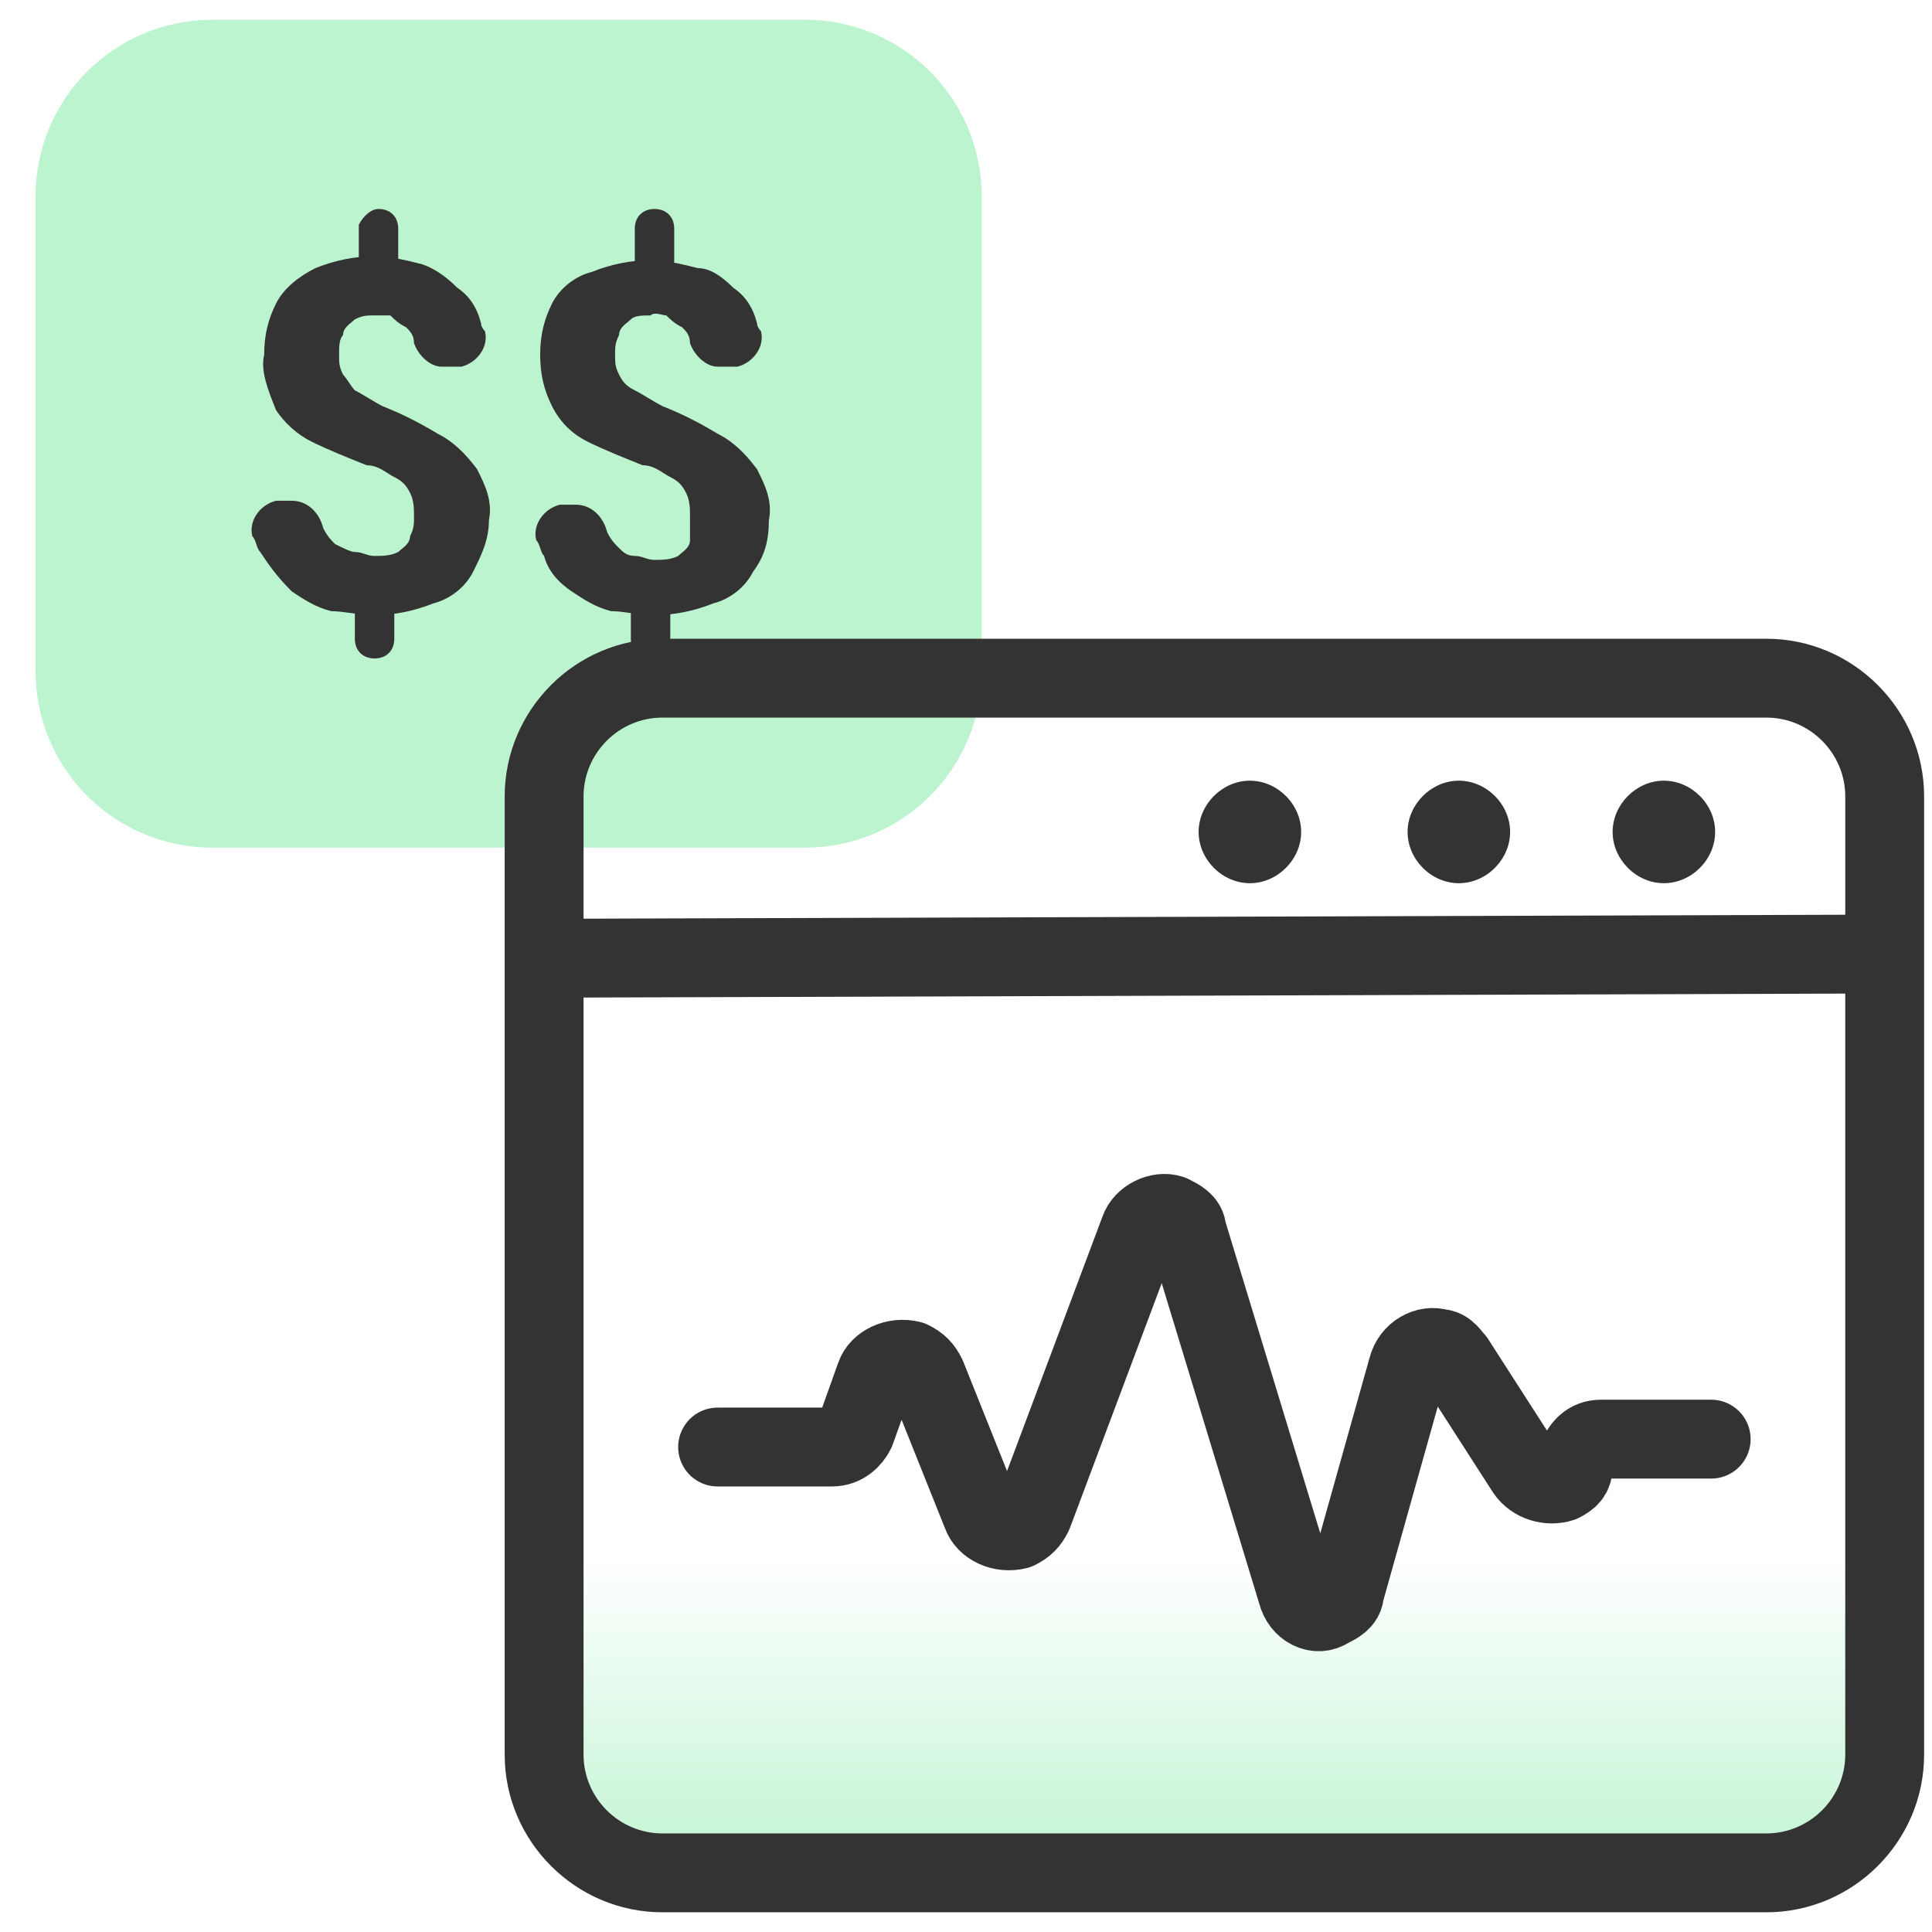 <?xml version="1.0" encoding="utf-8"?>
<!-- Generator: Adobe Illustrator 28.2.0, SVG Export Plug-In . SVG Version: 6.00 Build 0)  -->
<svg version="1.1" id="Layer_1" xmlns="http://www.w3.org/2000/svg" xmlns:xlink="http://www.w3.org/1999/xlink" x="0px" y="0px"
	 viewBox="0 0 49 49" style="enable-background:new 0 0 49 49;" xml:space="preserve">
<style type="text/css">
	.st0{clip-path:url(#SVGID_00000106863750546371644370000003947875702429577142_);}
	.st1{fill:#BDF4D0;}
	.st2{fill:#333333;}
	.st3{fill:url(#SVGID_00000013888101601503178040000001531075516041613219_);}
	.st4{fill-rule:evenodd;clip-rule:evenodd;fill:#333333;}
	.st5{fill:none;stroke:#333333;stroke-width:2;stroke-linecap:round;stroke-linejoin:round;}
</style>
<g>
	<defs>
		<rect id="SVGID_1_" x="0.9" y="0.5" width="48" height="48"/>
	</defs>
	<clipPath id="SVGID_00000049944342144158701700000009494657308901752968_">
		<use xlink:href="#SVGID_1_"  style="overflow:visible;"/>
	</clipPath>
	<g style="clip-path:url(#SVGID_00000049944342144158701700000009494657308901752968_);">
		<path class="st1" d="M24.9,17V5c0-2.5-2-4.5-4.5-4.5h-15c-2.5,0-4.5,2-4.5,4.5c0,0,0,0,0,0v12c0,2.5,2,4.5,4.5,4.5c0,0,0,0,0,0h15
			C22.9,21.5,24.9,19.5,24.9,17z"/>
		<path class="st2" d="M9.6,5.3c0.3,0,0.5,0.2,0.5,0.5v0.8C10.1,6.8,9.9,7,9.6,7C9.3,7,9.1,6.8,9.1,6.5V5.7C9.2,5.5,9.4,5.3,9.6,5.3
			z M9.5,15.1c0.3,0,0.5,0.2,0.5,0.5v0.6c0,0.3-0.2,0.5-0.5,0.5c0,0,0,0,0,0c-0.3,0-0.5-0.2-0.5-0.5c0,0,0,0,0,0v-0.6
			C9,15.3,9.2,15,9.5,15.1z M10.5,13.1c0-0.2,0-0.4-0.1-0.6c-0.1-0.2-0.2-0.3-0.4-0.4c-0.2-0.1-0.4-0.3-0.7-0.3
			c-0.5-0.2-1-0.4-1.4-0.6c-0.4-0.2-0.7-0.5-0.9-0.8C6.8,9.9,6.6,9.4,6.7,9c0-0.5,0.1-0.9,0.3-1.3C7.2,7.3,7.6,7,8,6.8
			c0.5-0.2,1-0.3,1.5-0.3c0.4,0,0.8,0.1,1.2,0.2C11,6.8,11.3,7,11.6,7.3c0.3,0.2,0.5,0.5,0.6,0.9c0,0.1,0.1,0.2,0.1,0.2
			c0.1,0.4-0.2,0.8-0.6,0.9c-0.1,0-0.2,0-0.2,0h-0.3c-0.3,0-0.6-0.3-0.7-0.6c0-0.2-0.1-0.3-0.2-0.4C10.1,8.2,10,8.1,9.9,8
			C9.8,8,9.6,8,9.5,8C9.3,8,9.2,8,9,8.1C8.9,8.2,8.7,8.3,8.7,8.5C8.6,8.6,8.6,8.8,8.6,9c0,0.2,0,0.3,0.1,0.5C8.8,9.6,8.9,9.8,9,9.9
			c0.2,0.1,0.5,0.3,0.7,0.4c0.5,0.2,0.9,0.4,1.4,0.7c0.4,0.2,0.7,0.5,1,0.9c0.2,0.4,0.4,0.8,0.3,1.3c0,0.5-0.2,0.9-0.4,1.3
			c-0.2,0.4-0.6,0.7-1,0.8c-0.5,0.2-1,0.3-1.5,0.3c-0.4,0-0.8-0.1-1.1-0.1c-0.4-0.1-0.7-0.3-1-0.5C7,14.6,6.8,14.3,6.6,14
			c-0.1-0.1-0.1-0.3-0.2-0.4c-0.1-0.4,0.2-0.8,0.6-0.9c0.1,0,0.1,0,0.2,0h0.2c0.4,0,0.7,0.3,0.8,0.7c0.1,0.2,0.2,0.3,0.3,0.4
			C8.7,13.9,8.9,14,9,14c0.2,0,0.3,0.1,0.5,0.1c0.2,0,0.4,0,0.6-0.1c0.1-0.1,0.3-0.2,0.3-0.4C10.5,13.4,10.5,13.3,10.5,13.1
			L10.5,13.1z"/>
		<path class="st2" d="M16.6,5.3c0.3,0,0.5,0.2,0.5,0.5v0.8c0,0.3-0.2,0.5-0.5,0.5c-0.3,0-0.5-0.2-0.5-0.5V5.8
			C16.1,5.5,16.3,5.3,16.6,5.3z M16.5,15.1c0.3,0,0.5,0.2,0.5,0.5v0.6c0,0.3-0.2,0.5-0.5,0.5c0,0,0,0,0,0c-0.3,0-0.5-0.2-0.5-0.5
			v-0.6C16,15.3,16.2,15.1,16.5,15.1z M17.5,13.1c0-0.2,0-0.4-0.1-0.6c-0.1-0.2-0.2-0.3-0.4-0.4c-0.2-0.1-0.4-0.3-0.7-0.3
			c-0.5-0.2-1-0.4-1.4-0.6c-0.4-0.2-0.7-0.5-0.9-0.9c-0.2-0.4-0.3-0.8-0.3-1.3c0-0.5,0.1-0.9,0.3-1.3c0.2-0.4,0.6-0.7,1-0.8
			c0.5-0.2,1-0.3,1.5-0.3c0.4,0,0.8,0.1,1.2,0.2C18,6.8,18.3,7,18.6,7.3c0.3,0.2,0.5,0.5,0.6,0.9c0,0.1,0.1,0.2,0.1,0.2
			c0.1,0.4-0.2,0.8-0.6,0.9c-0.1,0-0.2,0-0.2,0h-0.3c-0.3,0-0.6-0.3-0.7-0.6c0-0.2-0.1-0.3-0.2-0.4C17.1,8.2,17,8.1,16.9,8
			c-0.1,0-0.3-0.1-0.4,0c-0.2,0-0.4,0-0.5,0.1c-0.1,0.1-0.3,0.2-0.3,0.4c-0.1,0.2-0.1,0.3-0.1,0.5c0,0.2,0,0.3,0.1,0.5
			c0.1,0.2,0.2,0.3,0.4,0.4c0.2,0.1,0.5,0.3,0.7,0.4c0.5,0.2,0.9,0.4,1.4,0.7c0.4,0.2,0.7,0.5,1,0.9c0.2,0.4,0.4,0.8,0.3,1.3
			c0,0.5-0.1,0.9-0.4,1.3c-0.2,0.4-0.6,0.7-1,0.8c-0.5,0.2-1,0.3-1.5,0.3c-0.4,0-0.8-0.1-1.1-0.1c-0.4-0.1-0.7-0.3-1-0.5
			c-0.3-0.2-0.6-0.5-0.7-0.9c-0.1-0.1-0.1-0.3-0.2-0.4c-0.1-0.4,0.2-0.8,0.6-0.9c0.1,0,0.1,0,0.2,0h0.2c0.4,0,0.7,0.3,0.8,0.7
			c0.1,0.2,0.2,0.3,0.3,0.4c0.1,0.1,0.2,0.2,0.4,0.2c0.2,0,0.3,0.1,0.5,0.1c0.2,0,0.4,0,0.6-0.1c0.1-0.1,0.3-0.2,0.3-0.4
			C17.5,13.4,17.5,13.3,17.5,13.1L17.5,13.1z"/>
		
			<linearGradient id="SVGID_00000067211858095737351880000010328744455748115587_" gradientUnits="userSpaceOnUse" x1="30.84" y1="397.84" x2="30.84" y2="389.5" gradientTransform="matrix(1 0 0 1 0 -350)">
			<stop  offset="0" style="stop-color:#BDF4D0"/>
			<stop  offset="1" style="stop-color:#BDF4D0;stop-opacity:0"/>
		</linearGradient>
		<path style="fill:url(#SVGID_00000067211858095737351880000010328744455748115587_);" d="M14.8,15.3h32c0.6,0,1,0.4,1,1v29.8
			c0,0.6-0.4,1-1,1h-32c-0.6,0-1-0.4-1-1V16.3C13.8,15.7,14.3,15.3,14.8,15.3z"/>
		<path class="st2" d="M31.7,19.8L31.7,19.8c0.7,0,1.3,0.6,1.3,1.3l0,0c0,0.7-0.6,1.3-1.3,1.3l0,0c-0.7,0-1.3-0.6-1.3-1.3l0,0
			C30.4,20.4,31,19.8,31.7,19.8C31.7,19.8,31.7,19.8,31.7,19.8z"/>
		<path class="st2" d="M42.2,19.8L42.2,19.8c0.7,0,1.3,0.6,1.3,1.3c0,0,0,0,0,0l0,0c0,0.7-0.6,1.3-1.3,1.3l0,0l0,0
			c-0.7,0-1.3-0.6-1.3-1.3l0,0l0,0C40.9,20.4,41.5,19.8,42.2,19.8L42.2,19.8z"/>
		<path class="st2" d="M37,19.8L37,19.8c0.7,0,1.3,0.6,1.3,1.3l0,0l0,0c0,0.7-0.6,1.3-1.3,1.3c0,0,0,0,0,0l0,0
			c-0.7,0-1.3-0.6-1.3-1.3l0,0l0,0C35.7,20.4,36.3,19.8,37,19.8C37,19.8,37,19.8,37,19.8z"/>
		<path class="st4" d="M12.8,20.2c0-2.2,1.8-4,4-4h28c2.2,0,4,1.8,4,4v24.3c0,2.2-1.8,4-4,4h-28c-2.2,0-4-1.8-4-4V20.2z M16.8,18.2
			c-1.1,0-2,0.9-2,2v3.1l32-0.1v-3c0-1.1-0.9-2-2-2L16.8,18.2z M46.8,25.2l-32,0.1v19.2c0,1.1,0.9,2,2,2h28c1.1,0,2-0.9,2-2V25.2z"
			/>
		<path class="st5" d="M18.2,36.7h2.9c0.3,0,0.5-0.2,0.6-0.4l0.5-1.4c0.1-0.3,0.5-0.5,0.9-0.4c0.2,0.1,0.3,0.2,0.4,0.4l1.4,3.5
			c0.1,0.3,0.5,0.5,0.9,0.4c0.2-0.1,0.3-0.2,0.4-0.4l2.7-7.2c0.1-0.3,0.5-0.5,0.8-0.4c0.2,0.1,0.4,0.2,0.4,0.4l2.8,9.2
			c0.1,0.4,0.5,0.6,0.8,0.4c0.2-0.1,0.4-0.2,0.4-0.4l1.6-5.7c0.1-0.4,0.5-0.6,0.8-0.5c0.2,0,0.3,0.2,0.4,0.3l1.8,2.8
			c0.2,0.3,0.6,0.4,0.9,0.3c0.2-0.1,0.3-0.2,0.3-0.4l0.1-0.2c0.1-0.3,0.3-0.5,0.6-0.5h2.8"/>
	</g>
</g>
</svg>
